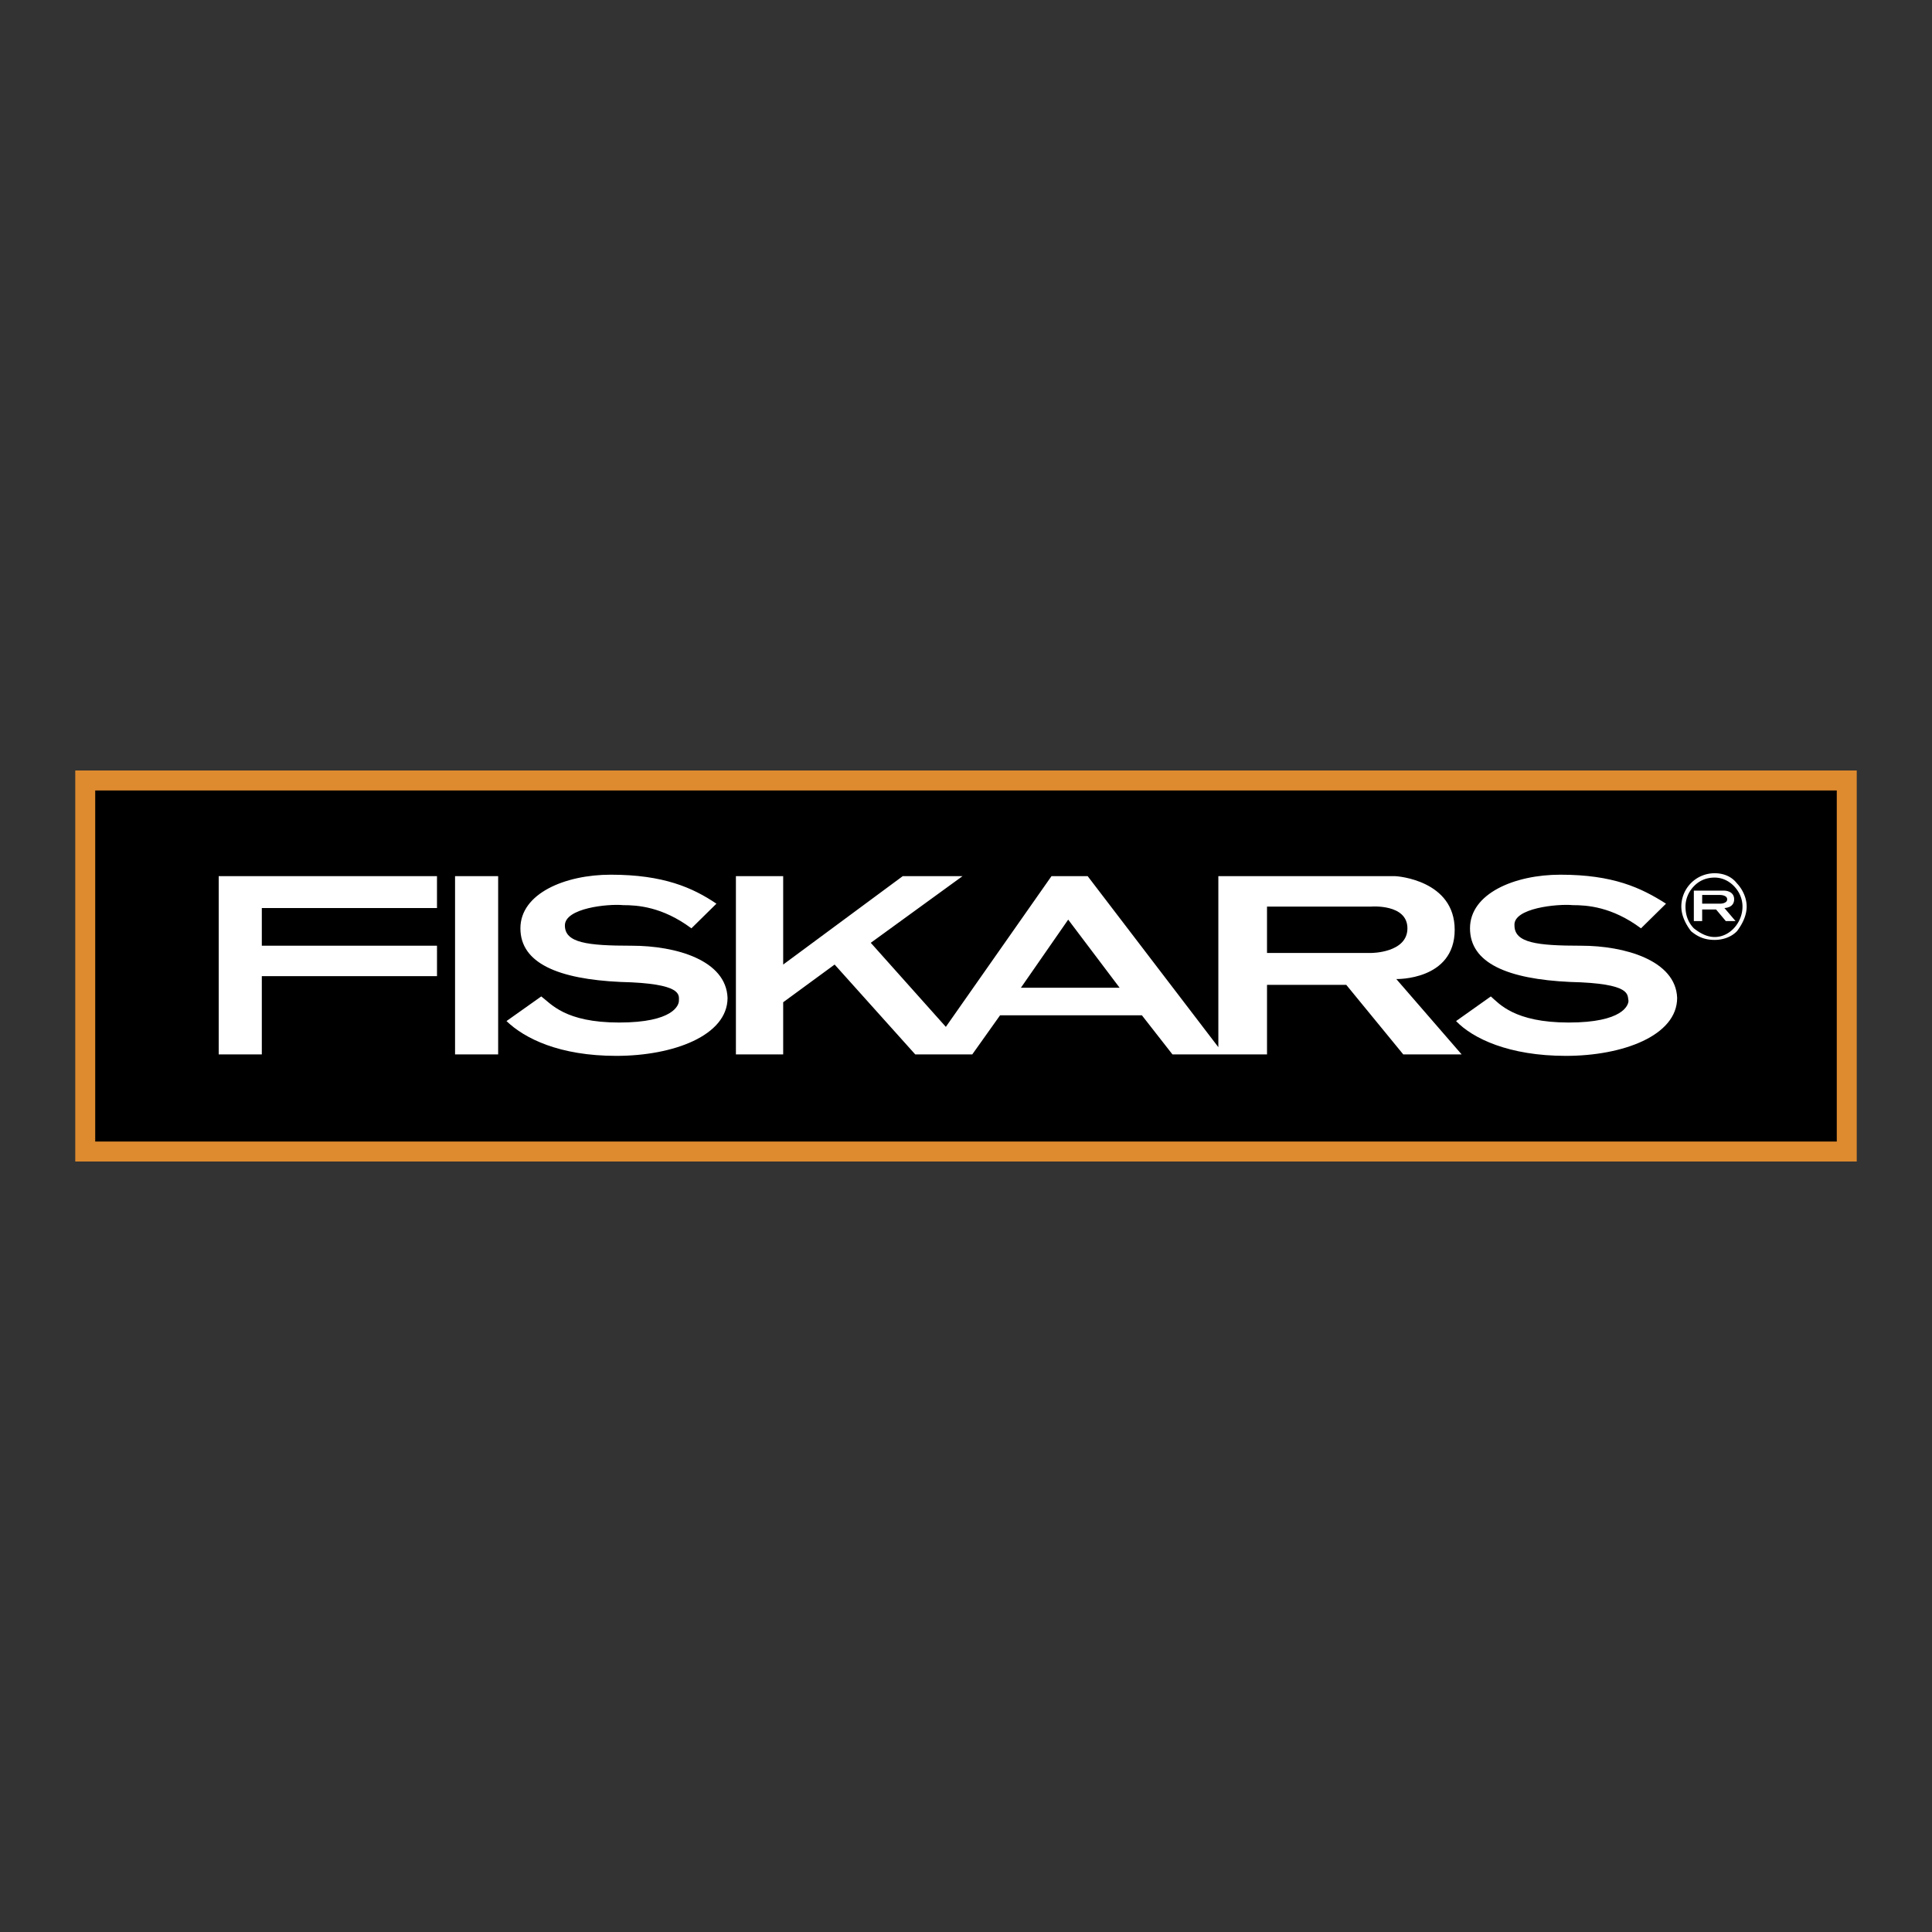 <?xml version="1.0" encoding="UTF-8"?> <svg xmlns="http://www.w3.org/2000/svg" width="2500" height="2500" viewBox="0 0 192.756 192.756"><rect x="0" y="0" width="192.756" height="192.756" fill="#333333" stroke="none"/><g fill-rule="evenodd" clip-rule="evenodd"><path fill="#fff" fill-opacity="0" d="M0 0h192.756v192.756H0V0z"></path><path stroke="#de8a2e" stroke-width="1.992" stroke-miterlimit="2.613" d="M8.504 77.869h175.748v37.018H8.504V77.869z"></path><path d="M171.074 93.775c.832 0 1.664-.289 2.221-.868.555-.723.971-1.59.971-2.458s-.416-1.735-.971-2.314c-.557-.723-1.389-1.012-2.221-1.012a3.322 3.322 0 0 0-3.328 3.326c0 .868.416 1.735.971 2.458.693.579 1.387.868 2.357.868zm-2.912-3.326c0-.723.277-1.446.832-2.024s1.248-.868 2.08-.868c.693 0 1.387.289 1.941.868s.834 1.301.834 2.024c0 1.59-1.25 3.037-2.775 3.037-.832 0-1.525-.434-2.08-.868-.555-.578-.832-1.301-.832-2.169z" fill="#fff"></path><path d="M169.826 90.16v-.868h1.803s.693 0 .693.434-.693.434-.693.434h-1.803zm-.832-1.302v3.037h.832v-1.157h1.387l.971 1.157h.971l-1.109-1.301s.971 0 .971-.868-.971-.868-.971-.868h-3.052zM21.82 105.199V87.413h21.778v3.181H26.121v3.76h17.478v3.037H26.121v7.809H21.82v-.001zM166.219 90.16c-2.496-1.591-5.27-2.892-10.541-2.892-4.578 0-9.016 1.88-9.016 5.35 0 3.47 3.744 5.062 9.986 5.351 6.242.145 5.688 1.301 5.826 1.881 0 .434-.555 2.168-5.965 2.168s-6.936-1.879-7.768-2.604l-3.469 2.459c1.666 1.734 5.271 3.471 10.959 3.471s11.098-2.025 11.098-5.785c-.139-3.759-5.271-5.205-9.572-5.205-4.439 0-6.658-.29-6.658-2.024-.139-1.735 4.301-2.169 5.826-2.024 1.387 0 3.885.145 6.797 2.313l2.497-2.459zm-54.514 8.387h-9.848l4.717-6.796 5.131 6.796zm2.221 2.748l3.051 3.904h9.434v-6.941h7.906l5.688 6.941h5.824l-6.52-7.52s5.826.145 5.826-4.917c0-4.917-5.686-5.35-5.965-5.35h-17.615v17.064l-13.039-17.064h-3.607l-10.542 15.039-7.49-8.387 9.155-6.651h-5.964l-11.93 8.821v-8.821h-4.716V105.2h4.716v-5.205l5.133-3.761 8.045 8.966h5.687l2.775-3.904h14.148v-.001zm12.484-6.218V90.45h10.402s3.607-.289 3.607 2.169-3.607 2.458-3.607 2.458H126.41zM71.479 90.16c-2.358-1.591-5.271-2.892-10.542-2.892-4.577 0-9.016 1.88-9.016 5.35 0 3.47 3.745 5.062 9.987 5.351 6.242.145 5.826 1.301 5.826 1.881 0 .434-.555 2.168-5.965 2.168-5.409 0-6.796-1.879-7.768-2.604l-3.468 2.459c1.803 1.734 5.271 3.471 10.958 3.471 5.688 0 11.097-2.025 11.097-5.785-.139-3.759-5.132-5.205-9.571-5.205s-6.658-.29-6.658-2.024c0-1.735 4.3-2.169 5.825-2.024 1.388 0 3.884.145 6.797 2.313l2.498-2.459zm-26.078-2.747h4.3V105.2h-4.3V87.413z" fill="#fff"></path></g></svg> 